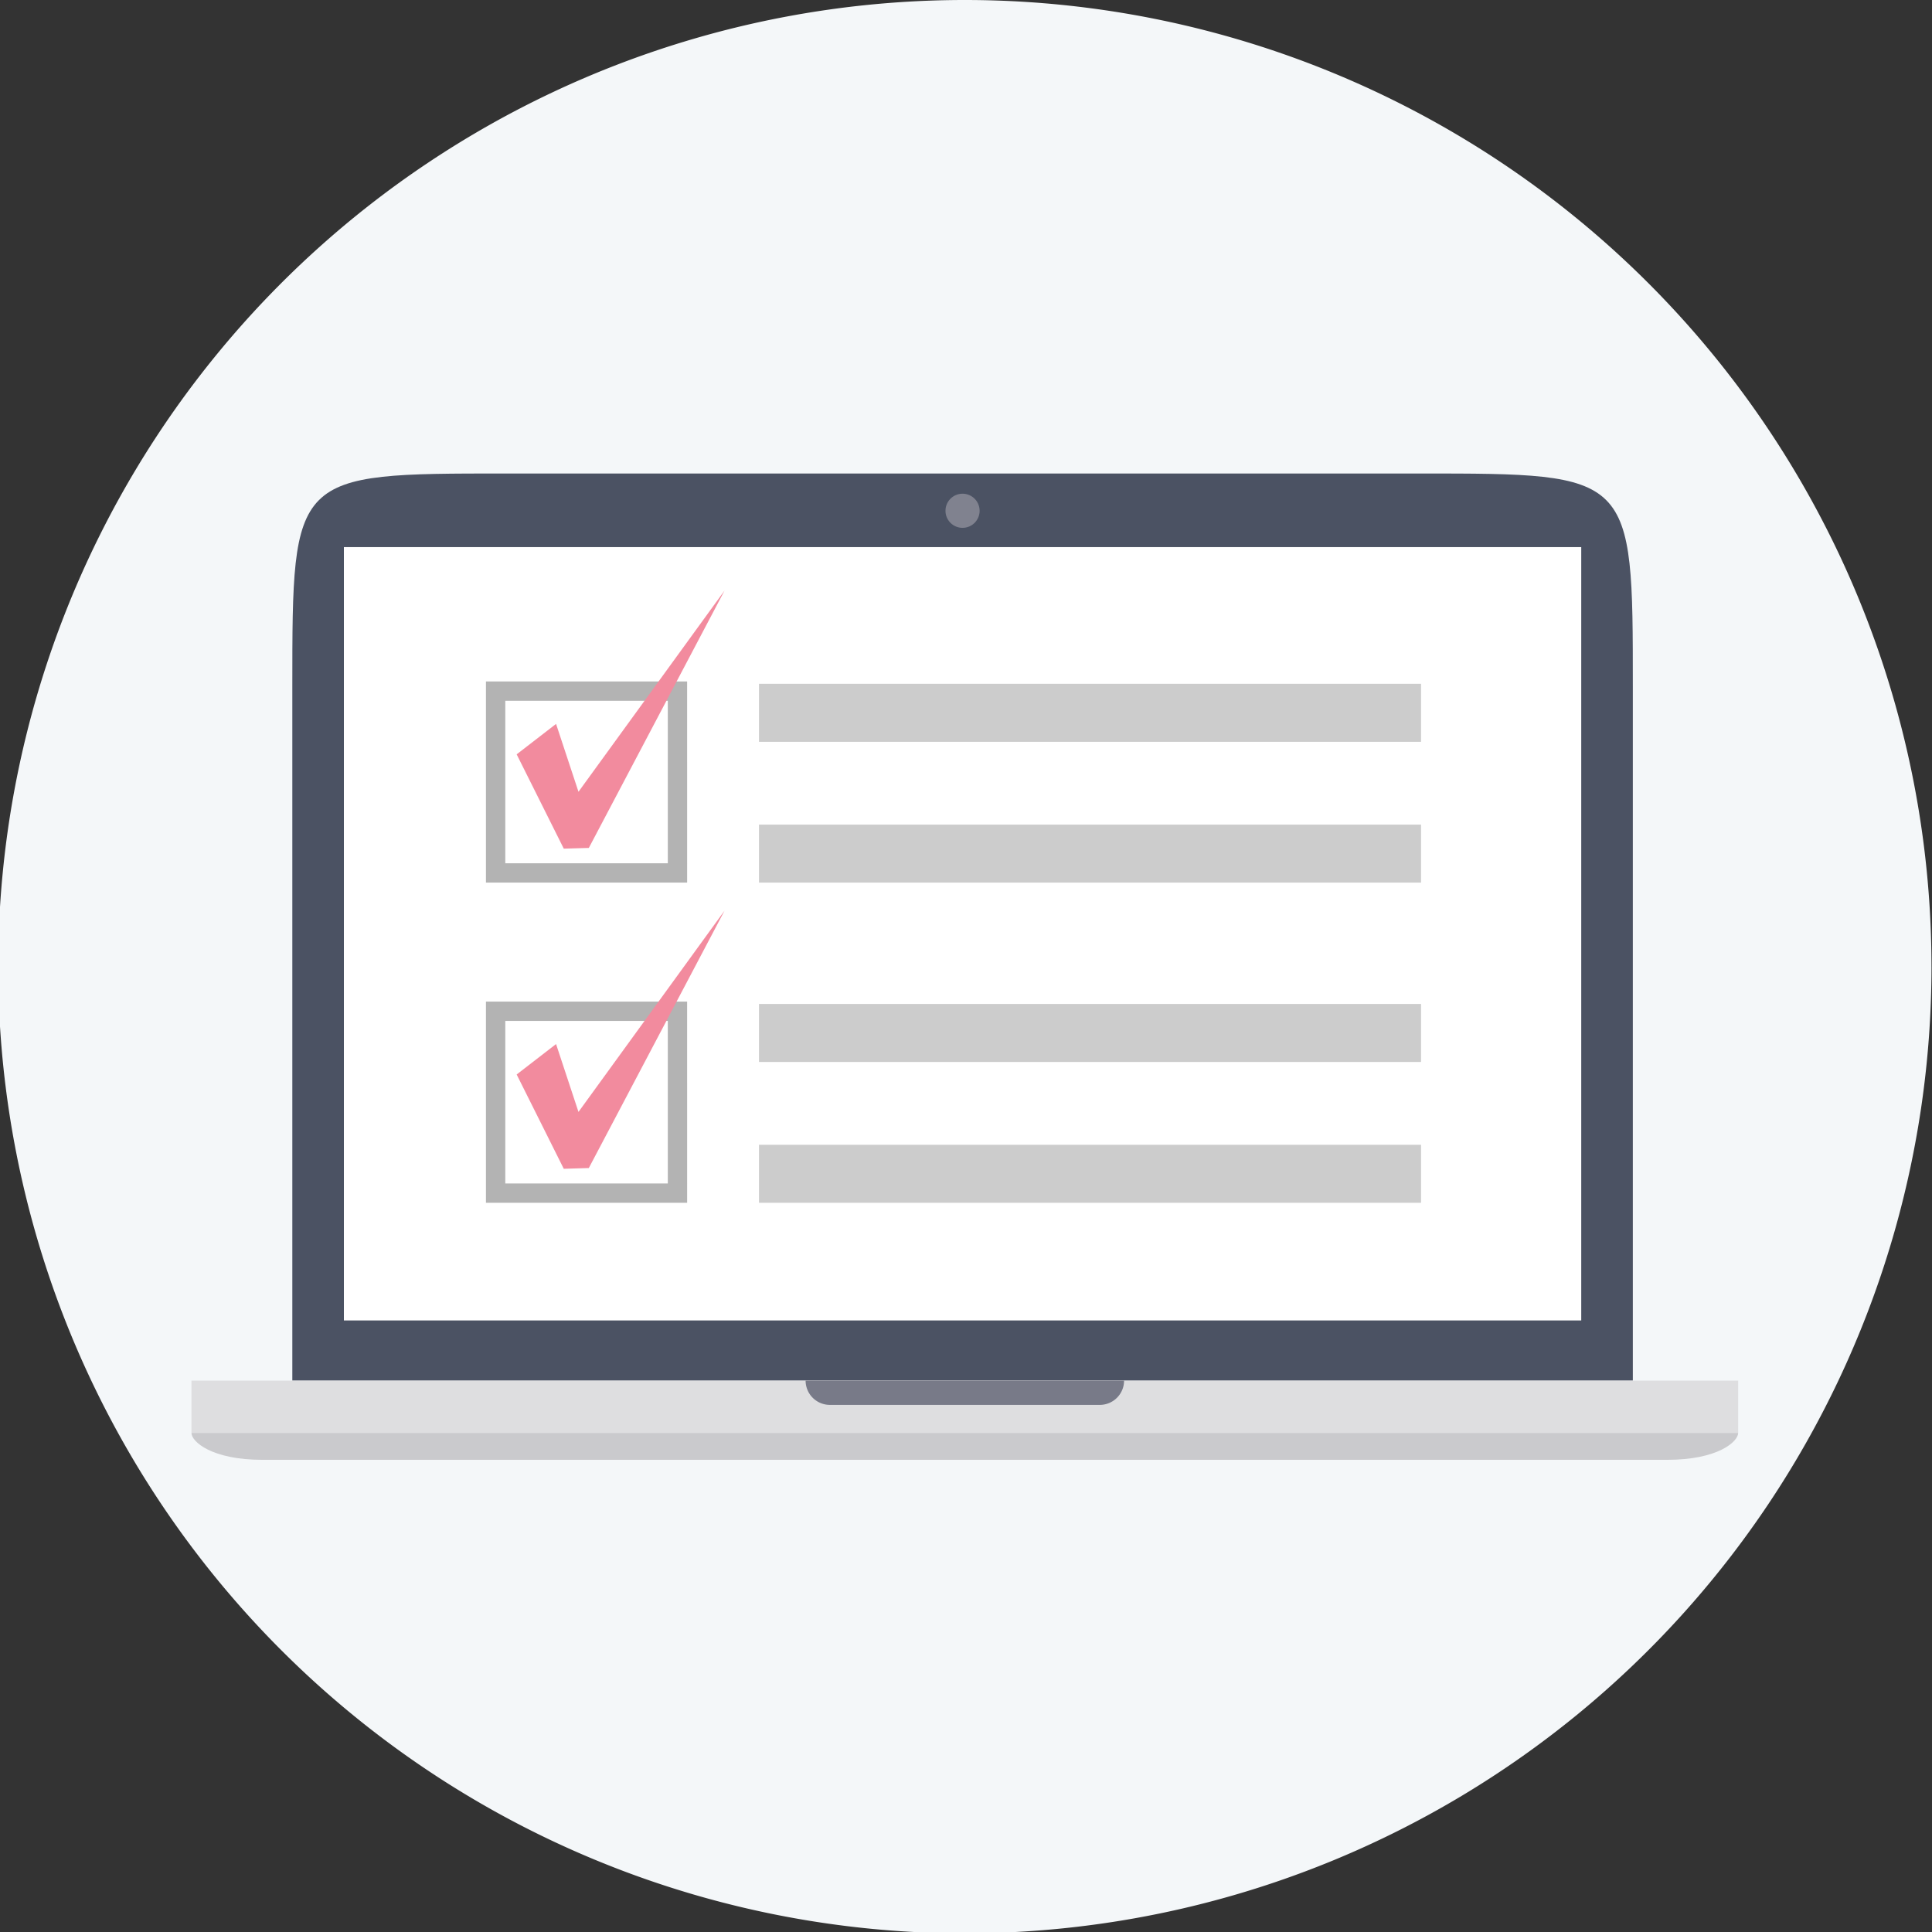 <svg xmlns="http://www.w3.org/2000/svg" xmlns:xlink="http://www.w3.org/1999/xlink" width="130" height="130" viewBox="0 0 130 130"><rect x="0" y="0" width="130" height="130" fill="#333333" stroke="none"/><defs><clipPath id="a"><rect width="130" height="130" fill="none"/></clipPath></defs><g clip-path="url(#a)"><path d="M130.091,65.045A65.045,65.045,0,1,1,65.045,0a65.046,65.046,0,0,1,65.045,65.045" transform="translate(-0.125)" fill="#f4f7f9"/><path d="M15.216,85.53h90.2V38.823c0-14.332,0-14.332-14.332-14.332H29.548c-14.332,0-14.332,0-14.332,14.333Z" transform="translate(4.454 7.37)" fill="#4b5263"/><rect width="83.258" height="52.036" transform="translate(23.14 36.814)" fill="#fff"/><rect width="104.073" height="3.52" transform="translate(12.884 92.899)" fill="#dedee0"/><path d="M114.073,74.117h0c0,.583-1.356,1.81-4.777,1.81H14.777C11.356,75.927,10,74.7,10,74.117H114.073Z" transform="translate(2.884 22.302)" fill="#cacacd"/><path d="M43.4,73.044H61.56a1.633,1.633,0,0,0,1.633-1.633H41.765A1.633,1.633,0,0,0,43.4,73.044" transform="translate(12.443 21.488)" fill="#787a88"/><path d="M49,26.684a1.148,1.148,0,1,0,1.147-1.147A1.148,1.148,0,0,0,49,26.684" transform="translate(14.62 7.684)" fill="#80828f"/><path d="M37.467,47.482H26.532V36.548H37.467Zm1.3-12.235H25.231V48.783H38.768Z" transform="translate(7.468 10.606)" fill="#b3b3b3"/><path d="M29.99,47.912l-3.17-6.345,2.651-2.048,1.509,4.567,9.83-13.542-9.134,17.32Z" transform="translate(7.945 9.191)" fill="#f28b9e"/><rect width="44.548" height="3.903" transform="translate(51.071 46.012)" fill="#ccc"/><rect width="44.548" height="3.903" transform="translate(51.071 55.486)" fill="#ccc"/><path d="M37.467,64.042H26.532V53.108H37.467Zm1.3-12.235H25.231V65.343H38.768Z" transform="translate(7.468 15.589)" fill="#b3b3b3"/><path d="M29.99,64.471l-3.17-6.345,2.651-2.048,1.509,4.567L40.809,47.1l-9.134,17.32Z" transform="translate(7.945 14.174)" fill="#f28b9e"/><rect width="44.548" height="3.903" transform="translate(51.071 67.554)" fill="#ccc"/><rect width="44.548" height="3.903" transform="translate(51.071 77.029)" fill="#ccc"/></g></svg>